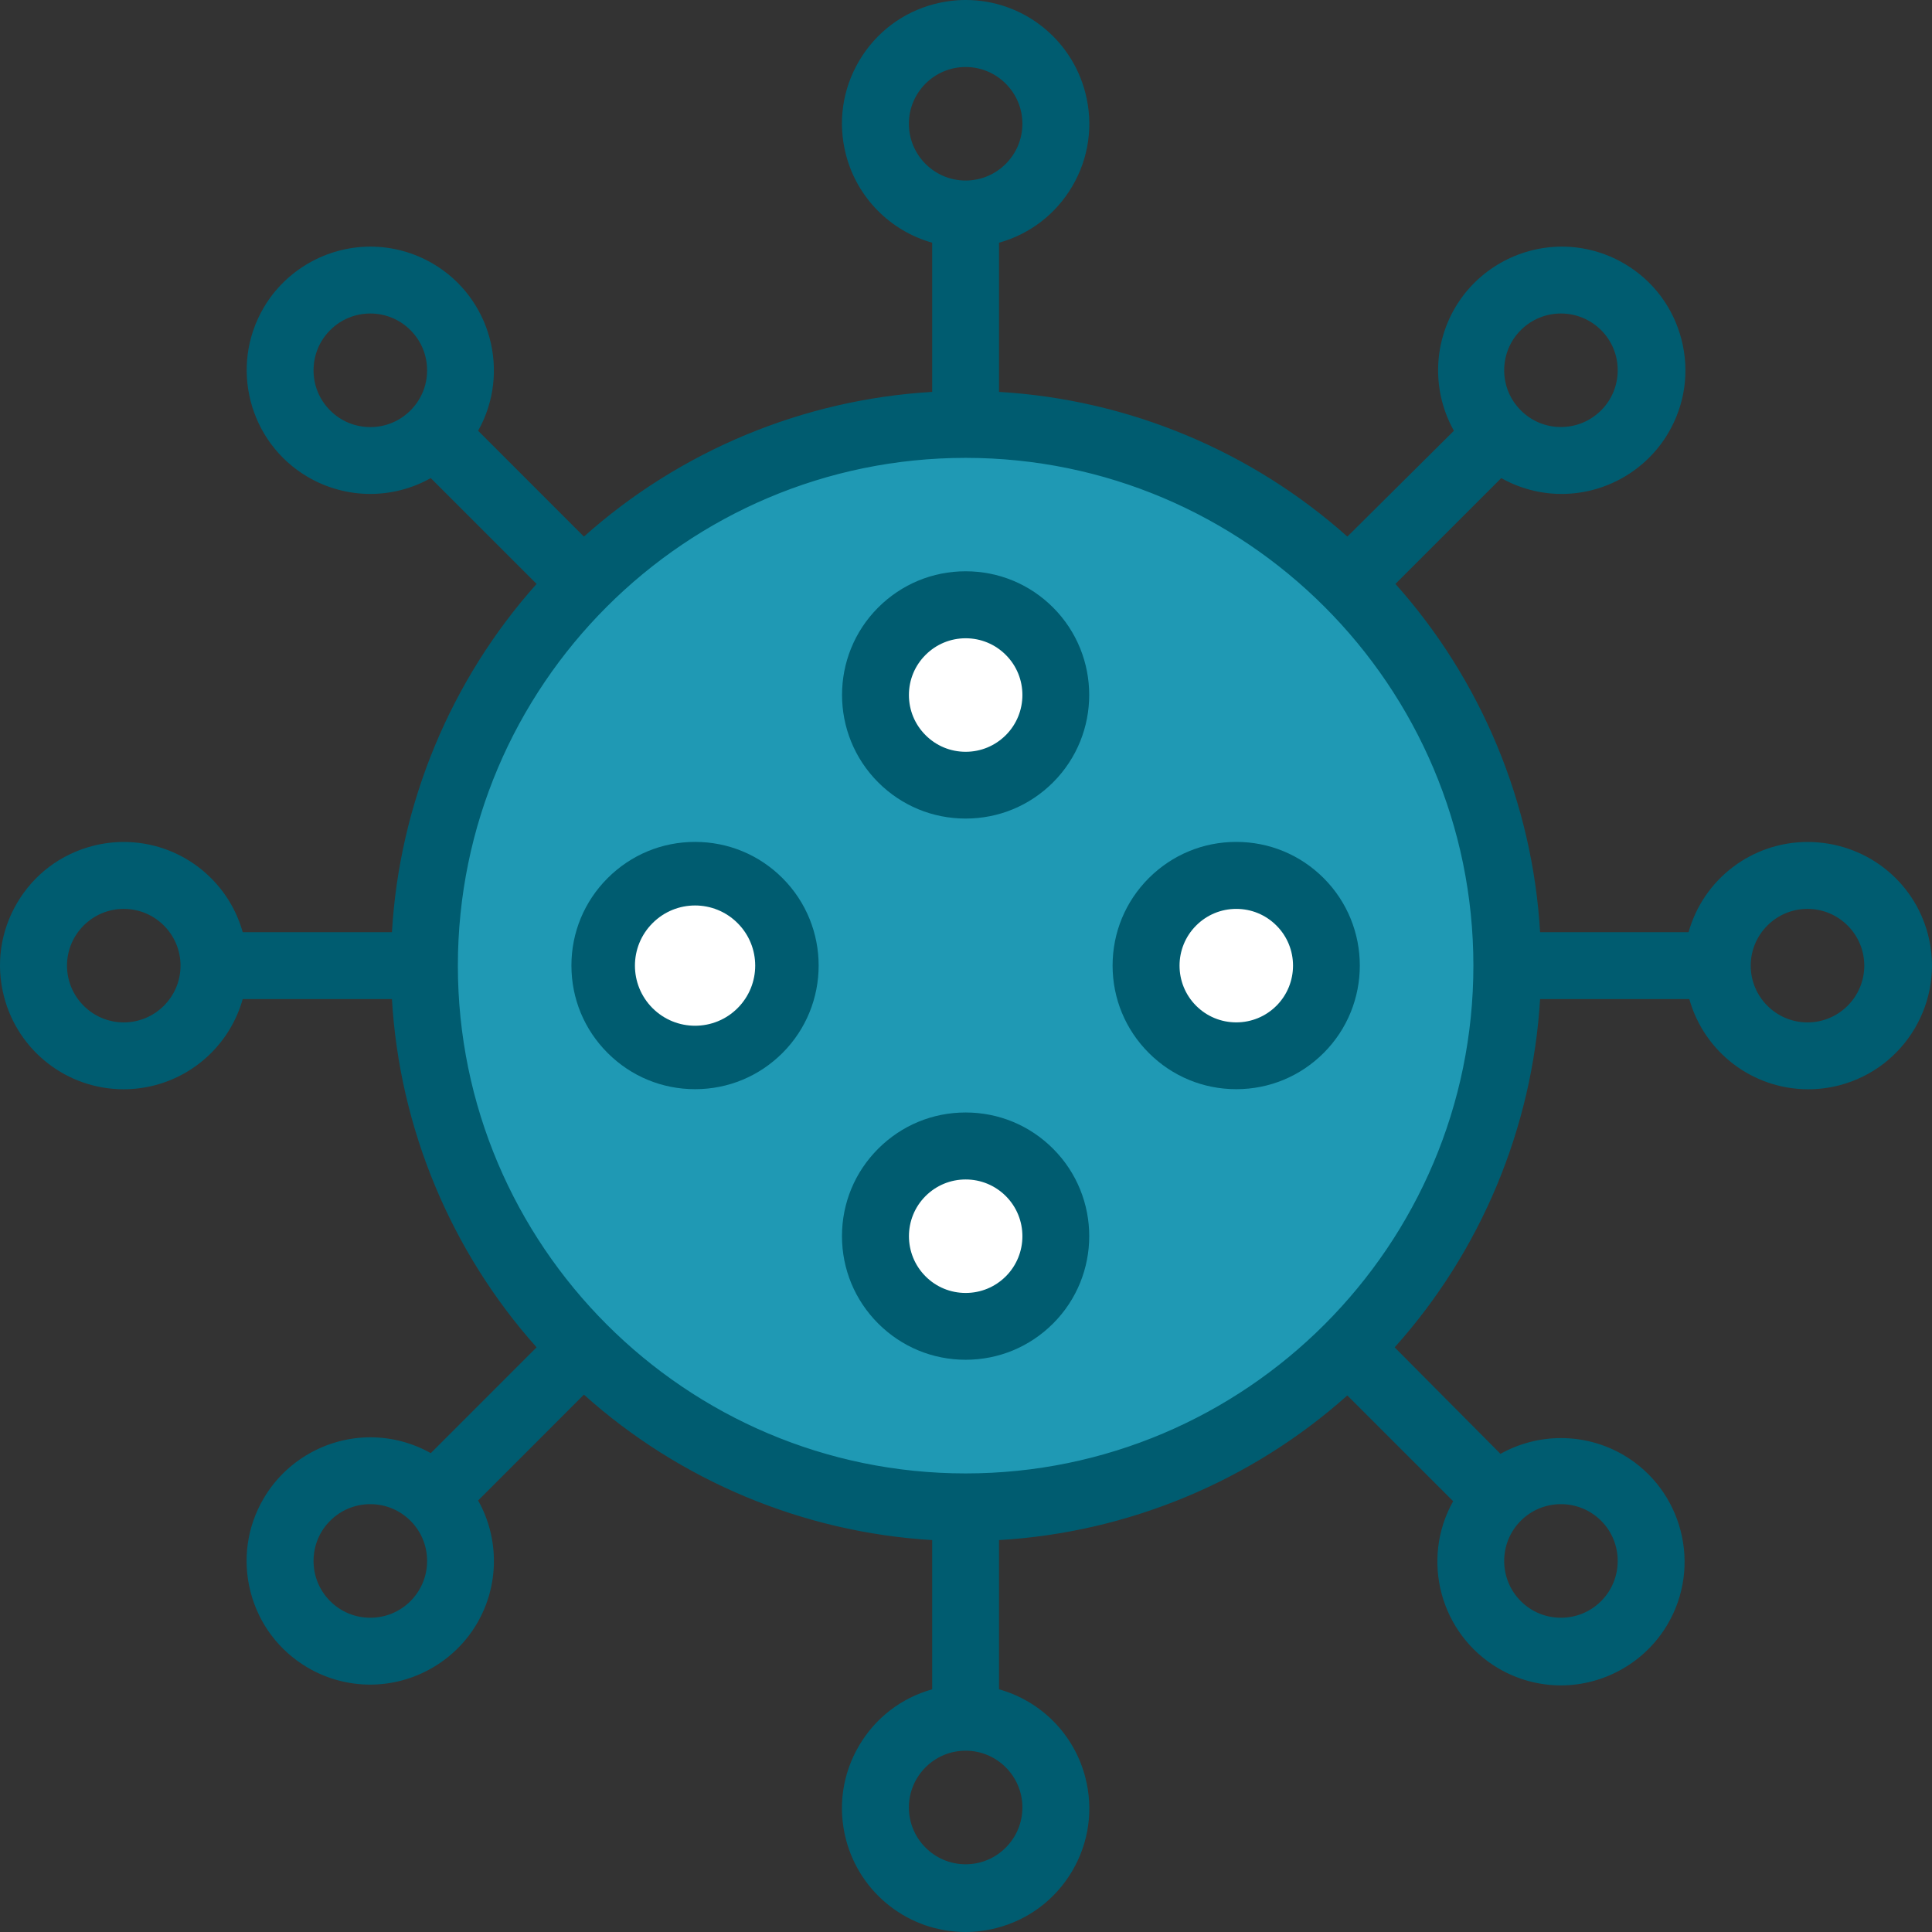 <svg height="57.2" viewBox="0 0 57.2 57.2" width="57.2" xmlns="http://www.w3.org/2000/svg"><rect x="0" y="0" width="57.2" height="57.2" fill="#333333" stroke="none"/><path d="m28.589 43.722c-8.358 0-15.133-6.775-15.133-15.133 0-8.357 6.775-15.133 15.133-15.133s15.133 6.776 15.133 15.133c0 8.358-6.775 15.133-15.133 15.133" fill="#1f99b4"/><path d="m53.514 30.27c-.927 0-1.681-.754-1.681-1.681 0-.926.754-1.68 1.681-1.68s1.681.754 1.681 1.68c0 .927-.754 1.681-1.681 1.681m-24.925 13.353c-8.289 0-15.033-6.745-15.033-15.034s6.744-15.033 15.033-15.033 15.033 6.744 15.033 15.033-6.744 15.034-15.033 15.034m1.681 9.89c0 .927-.754 1.682-1.681 1.682s-1.68-.755-1.68-1.682.753-1.681 1.68-1.681 1.681.754 1.681 1.681m-3.361-49.849c0-.926.753-1.68 1.68-1.68s1.681.754 1.681 1.68c0 .927-.754 1.681-1.681 1.681s-1.68-.754-1.68-1.681m18.116 41.361c.318-.317.74-.492 1.189-.492s.872.175 1.19.492c.655.655.654 1.723 0 2.379-.318.317-.741.492-1.19.492s-.871-.175-1.189-.492c-.655-.656-.655-1.724 0-2.379m-32.872 2.379c-.318.317-.741.492-1.189.492-.449 0-.872-.175-1.189-.492-.318-.319-.492-.74-.492-1.19 0-.449.174-.872.492-1.189.317-.317.74-.492 1.189-.492.448 0 .871.175 1.189.492.317.317.492.74.492 1.189 0 .45-.175.871-.492 1.19m-8.489-17.134c-.926 0-1.68-.754-1.68-1.681 0-.926.754-1.68 1.68-1.68.927 0 1.681.754 1.681 1.68 0 .927-.754 1.681-1.681 1.681m8.489-18.118c-.318.318-.741.493-1.189.493-.449 0-.872-.175-1.189-.493-.318-.317-.492-.739-.492-1.188s.174-.871.492-1.189c.317-.318.74-.493 1.189-.493.448 0 .871.175 1.189.493.317.318.492.74.492 1.189s-.175.871-.492 1.188m32.872-2.377c.318-.318.74-.493 1.189-.493.448 0 .87.175 1.189.491.317.318.492.74.492 1.188 0 .449-.174.871-.491 1.188-.318.318-.74.494-1.19.494-.448 0-.87-.175-1.187-.492s-.492-.738-.493-1.187c0-.449.174-.872.491-1.189m12.058 17.899c-.417-1.617-1.875-2.746-3.569-2.746-1.642.001-3.079 1.095-3.521 2.671h-4.396c-.222-3.811-1.74-7.466-4.283-10.311l3.133-3.133c.546.307 1.163.469 1.787.469 1.293 0 2.503-.691 3.157-1.803.497-.842.636-1.827.391-2.774s-.843-1.742-1.686-2.238c-.563-.332-1.204-.507-1.854-.507-1.293 0-2.503.69-3.158 1.802-.662 1.124-.675 2.516-.039 3.65l-3.154 3.133c-2.847-2.544-6.501-4.062-10.313-4.284v-4.417c.915-.256 1.681-.845 2.165-1.665.497-.843.635-1.828.39-2.774-.417-1.618-1.873-2.747-3.542-2.747-.307 0-.616.04-.918.117-.946.244-1.741.843-2.237 1.685-.497.843-.636 1.828-.391 2.775.325 1.263 1.3 2.256 2.554 2.609v4.417c-3.811.222-7.465 1.74-10.311 4.284l-3.132-3.133c.97-1.73.382-3.934-1.334-4.945-.564-.332-1.205-.507-1.856-.507-1.292 0-2.502.69-3.156 1.802-1.025 1.739-.444 3.987 1.294 5.012.563.332 1.206.508 1.859.508.627 0 1.245-.162 1.791-.469l3.133 3.133c-2.543 2.845-4.061 6.5-4.283 10.311h-4.418c-.443-1.577-1.88-2.671-3.522-2.671-.307 0-.616.039-.918.117-.946.244-1.741.842-2.238 1.685-.496.842-.635 1.827-.39 2.774.417 1.617 1.874 2.746 3.542 2.746.307 0 .616-.039.917-.117 1.264-.326 2.257-1.301 2.609-2.554h4.418c.222 3.81 1.74 7.465 4.283 10.311l-3.133 3.133c-.547-.307-1.163-.469-1.788-.469-1.292 0-2.501.691-3.156 1.803-.497.842-.636 1.827-.392 2.774.245.947.844 1.742 1.686 2.238.563.332 1.205.507 1.855.507 1.292 0 2.502-.69 3.158-1.802.662-1.124.675-2.515.039-3.65l3.132-3.133c2.842 2.551 6.497 4.078 10.311 4.306v4.418c-.914.256-1.68.845-2.163 1.664-.497.843-.636 1.828-.391 2.776.417 1.616 1.873 2.745 3.541 2.745.308 0 .616-.039.918-.118.947-.244 1.741-.842 2.239-1.684.497-.843.635-1.828.39-2.775-.326-1.264-1.301-2.257-2.555-2.608v-4.418c3.811-.222 7.466-1.74 10.312-4.283l3.133 3.132c-.971 1.729-.382 3.933 1.334 4.945.563.332 1.205.508 1.855.508 1.292 0 2.502-.692 3.156-1.803 1.026-1.738.445-3.987-1.293-5.013-.564-.332-1.207-.506-1.86-.506-.627 0-1.245.161-1.791.467l-3.133-3.153c2.552-2.844 4.078-6.499 4.306-10.312h4.418c.441 1.577 1.879 2.671 3.521 2.671.308 0 .618-.039.918-.117 1.954-.505 3.133-2.506 2.629-4.459" fill="#005c70"/><path d="m20.579 26.909c-.448 0-.87.175-1.187.492-.656.654-.656 1.72-.001 2.376.317.318.74.492 1.189.492.448 0 .87-.174 1.187-.491.656-.656.656-1.723 0-2.377-.317-.317-.739-.492-1.188-.492m0 5.338c-.978 0-1.896-.38-2.588-1.071s-1.073-1.61-1.073-2.588c-.001-.977.38-1.897 1.071-2.589.694-.693 1.611-1.073 2.589-1.073.979 0 1.898.381 2.59 1.073 1.426 1.427 1.426 3.748 0 5.175-.692.692-1.61 1.073-2.589 1.073" fill="#005c70"/><g fill="#fff"><path d="m37.86 29.848c-.696.695-1.823.694-2.518-.001-.695-.696-.694-1.823.002-2.517.695-.696 1.821-.696 2.516 0 .696.694.696 1.821.001 2.517 0 0-.001.001-.001.001"/><path d="m21.837 29.848c-.696.695-1.823.694-2.518-.001-.695-.696-.694-1.823.002-2.517.695-.696 1.821-.696 2.516 0 .696.694.696 1.821.001 2.517 0 0-.001.001-.001.001"/><path d="m29.849 21.837c-.696.695-1.823.694-2.518-.001-.695-.696-.694-1.823.002-2.518.695-.695 1.821-.695 2.516 0 .696.695.696 1.822.001 2.518 0 0-.001.001-.001.001"/><path d="m29.849 37.86c-.696.695-1.823.694-2.518-.001-.695-.696-.694-1.823.002-2.518.695-.695 1.821-.695 2.516 0 .696.695.696 1.822.001 2.518 0 0-.001.001-.001.001"/></g><path d="m28.59 18.897c-.448 0-.87.175-1.187.492-.318.317-.493.739-.493 1.188 0 .448.174.87.492 1.188.317.318.739.493 1.188.493.448 0 .87-.175 1.188-.492.656-.656.656-1.723 0-2.377-.317-.317-.739-.492-1.188-.492m-.001 5.338c-.977 0-1.895-.38-2.587-1.07-1.428-1.427-1.43-3.749-.003-5.178.695-.693 1.612-1.073 2.59-1.073.979 0 1.898.381 2.59 1.073 1.425 1.427 1.425 3.748 0 5.175-.692.692-1.611 1.073-2.59 1.073" fill="#005c70"/><path d="m36.602 26.909c-.448 0-.87.175-1.187.492-.656.654-.657 1.72-.002 2.376.318.318.74.492 1.189.492.448 0 .87-.174 1.188-.491.656-.656.656-1.723 0-2.377-.317-.317-.739-.492-1.188-.492zm-.001 5.338c-.977 0-1.895-.38-2.587-1.071s-1.073-1.61-1.074-2.588c0-.977.38-1.897 1.071-2.589.695-.693 1.612-1.073 2.59-1.073s1.897.381 2.589 1.073c1.426 1.427 1.426 3.748 0 5.175-.692.692-1.61 1.073-2.588 1.073z" fill="#005c70"/><path d="m28.59 34.92c-.448 0-.87.175-1.187.491-.656.655-.656 1.721-.001 2.377.317.318.739.492 1.188.492.448 0 .87-.174 1.188-.491.656-.656.656-1.723 0-2.378-.317-.316-.739-.491-1.188-.491m-.001 5.338c-.977 0-1.895-.381-2.587-1.071-.691-.691-1.073-1.61-1.074-2.588 0-.978.38-1.897 1.071-2.588.695-.695 1.613-1.074 2.59-1.074.979 0 1.898.381 2.59 1.074 1.426 1.426 1.426 3.747 0 5.173-.692.692-1.611 1.074-2.59 1.074" fill="#005c70"/></svg>